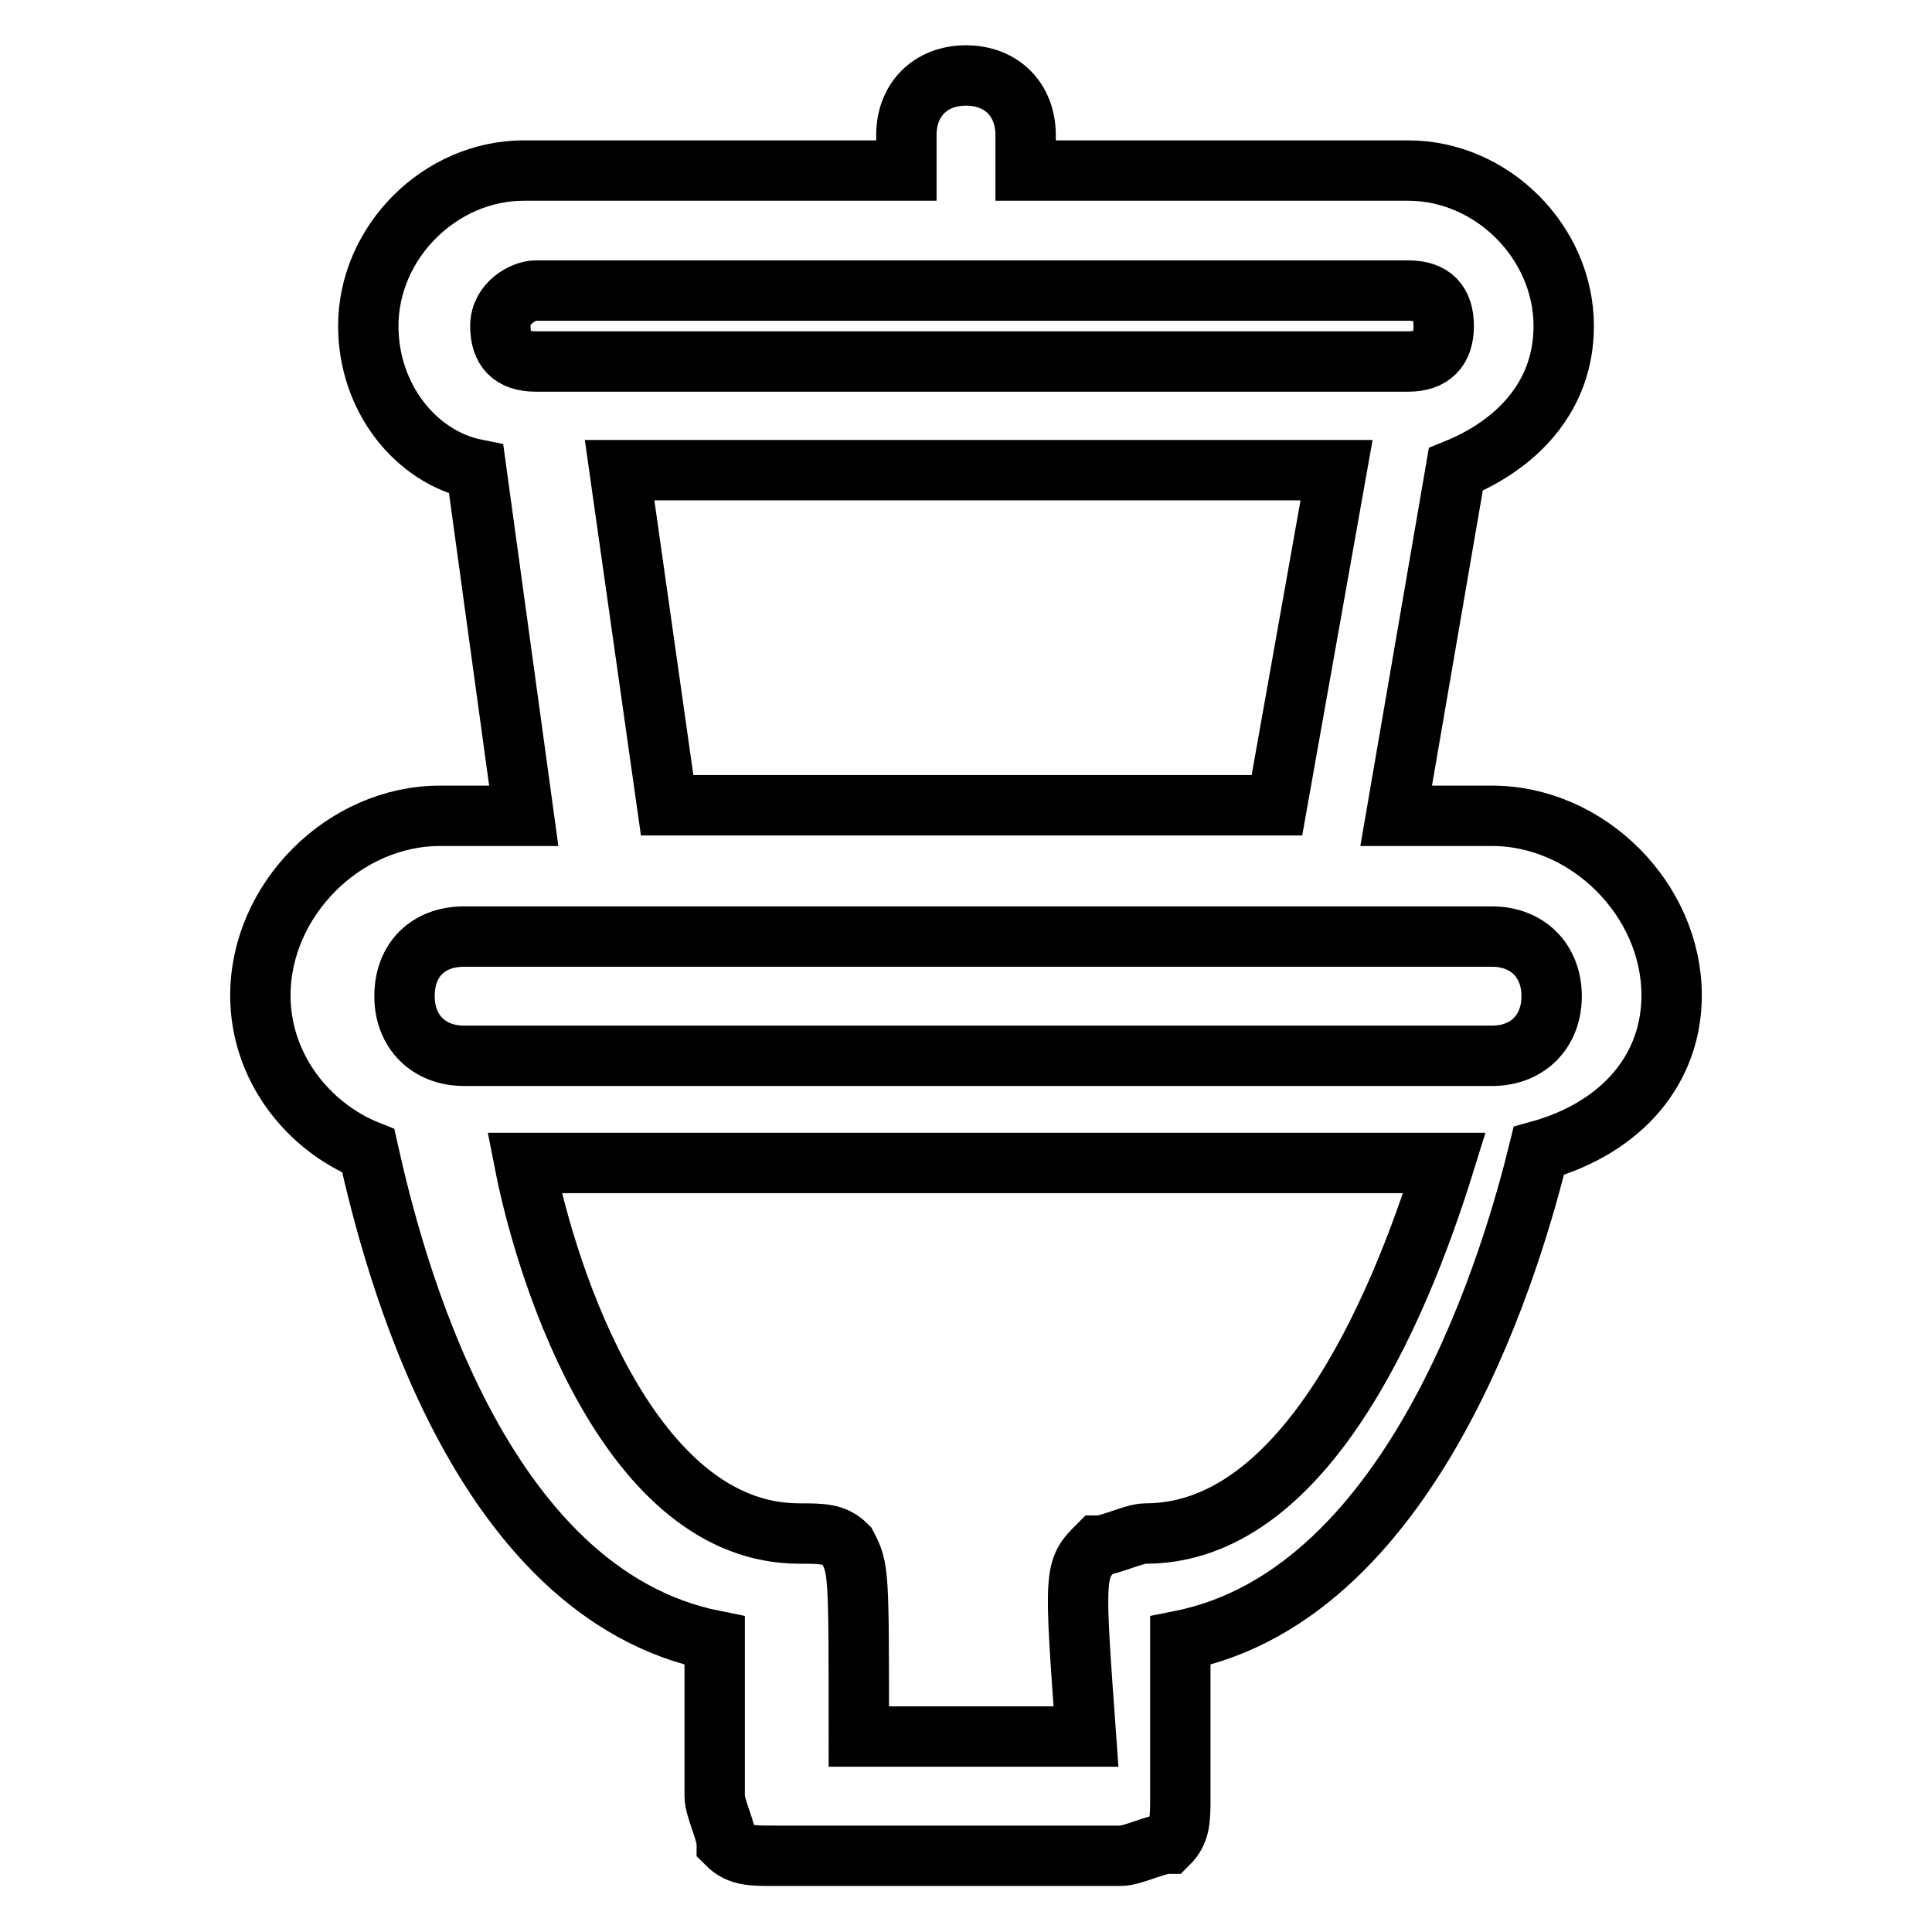<?xml version="1.0" encoding="utf-8"?>
<!-- Svg Vector Icons : http://www.onlinewebfonts.com/icon -->
<!DOCTYPE svg PUBLIC "-//W3C//DTD SVG 1.1//EN" "http://www.w3.org/Graphics/SVG/1.1/DTD/svg11.dtd">
<svg version="1.1" xmlns="http://www.w3.org/2000/svg" xmlns:xlink="http://www.w3.org/1999/xlink" x="0px" y="0px" viewBox="0 0 256 256" enable-background="new 0 0 256 256" xml:space="preserve">
<g><g><path stroke-width="8" fill-opacity="0" stroke="#000000"  d="M221.5,131.9c0-12.7-11.1-23.8-23.8-23.8H185l7.9-45.9c7.9-3.2,14.3-9.5,14.3-19c0-11.1-9.5-20.6-20.6-20.6h-50.7v-4.7c0-4.7-3.2-7.9-7.9-7.9c-4.7,0-7.9,3.2-7.9,7.9v4.7H69.4c-11.1,0-20.6,9.5-20.6,20.6c0,9.5,6.3,17.4,14.3,19l6.3,45.9H58.3c-12.7,0-23.8,11.1-23.8,23.8c0,9.5,6.3,17.4,14.3,20.6c3.2,14.3,14.3,58.6,45.9,64.9c0,4.7,0,12.7,0,20.6c0,1.6,1.6,4.7,1.6,6.3c1.6,1.6,3.2,1.6,6.3,1.6l0,0h45.9c1.6,0,4.7-1.6,6.3-1.6c1.6-1.6,1.6-3.2,1.6-6.3c0-7.9,0-15.8,0-20.6c31.7-6.3,44.4-52.3,47.5-64.9C215.1,149.4,221.5,141.5,221.5,131.9z M71,38.5h115.6c3.2,0,4.7,1.6,4.7,4.7s-1.6,4.7-4.7,4.7H71c-3.2,0-4.7-1.6-4.7-4.7S69.4,38.5,71,38.5z M82.1,62.3h95l-7.9,44.4H88.4L82.1,62.3z M61.5,124.1h136.2c4.7,0,7.9,3.2,7.9,7.9c0,4.7-3.2,7.9-7.9,7.9H61.5c-4.7,0-7.9-3.2-7.9-7.9C53.6,127.2,56.7,124.1,61.5,124.1z M151.8,203.2c-1.6,0-4.7,1.6-6.3,1.6c-3.2,3.2-3.2,3.2-1.6,25.3h-30.1c0-22.2,0-22.2-1.6-25.3c-1.6-1.6-3.2-1.6-6.3-1.6c-22.2,0-33.3-33.3-36.4-49.1h121.9C185,174.7,172.4,203.2,151.8,203.2z"/></g></g>
</svg>
